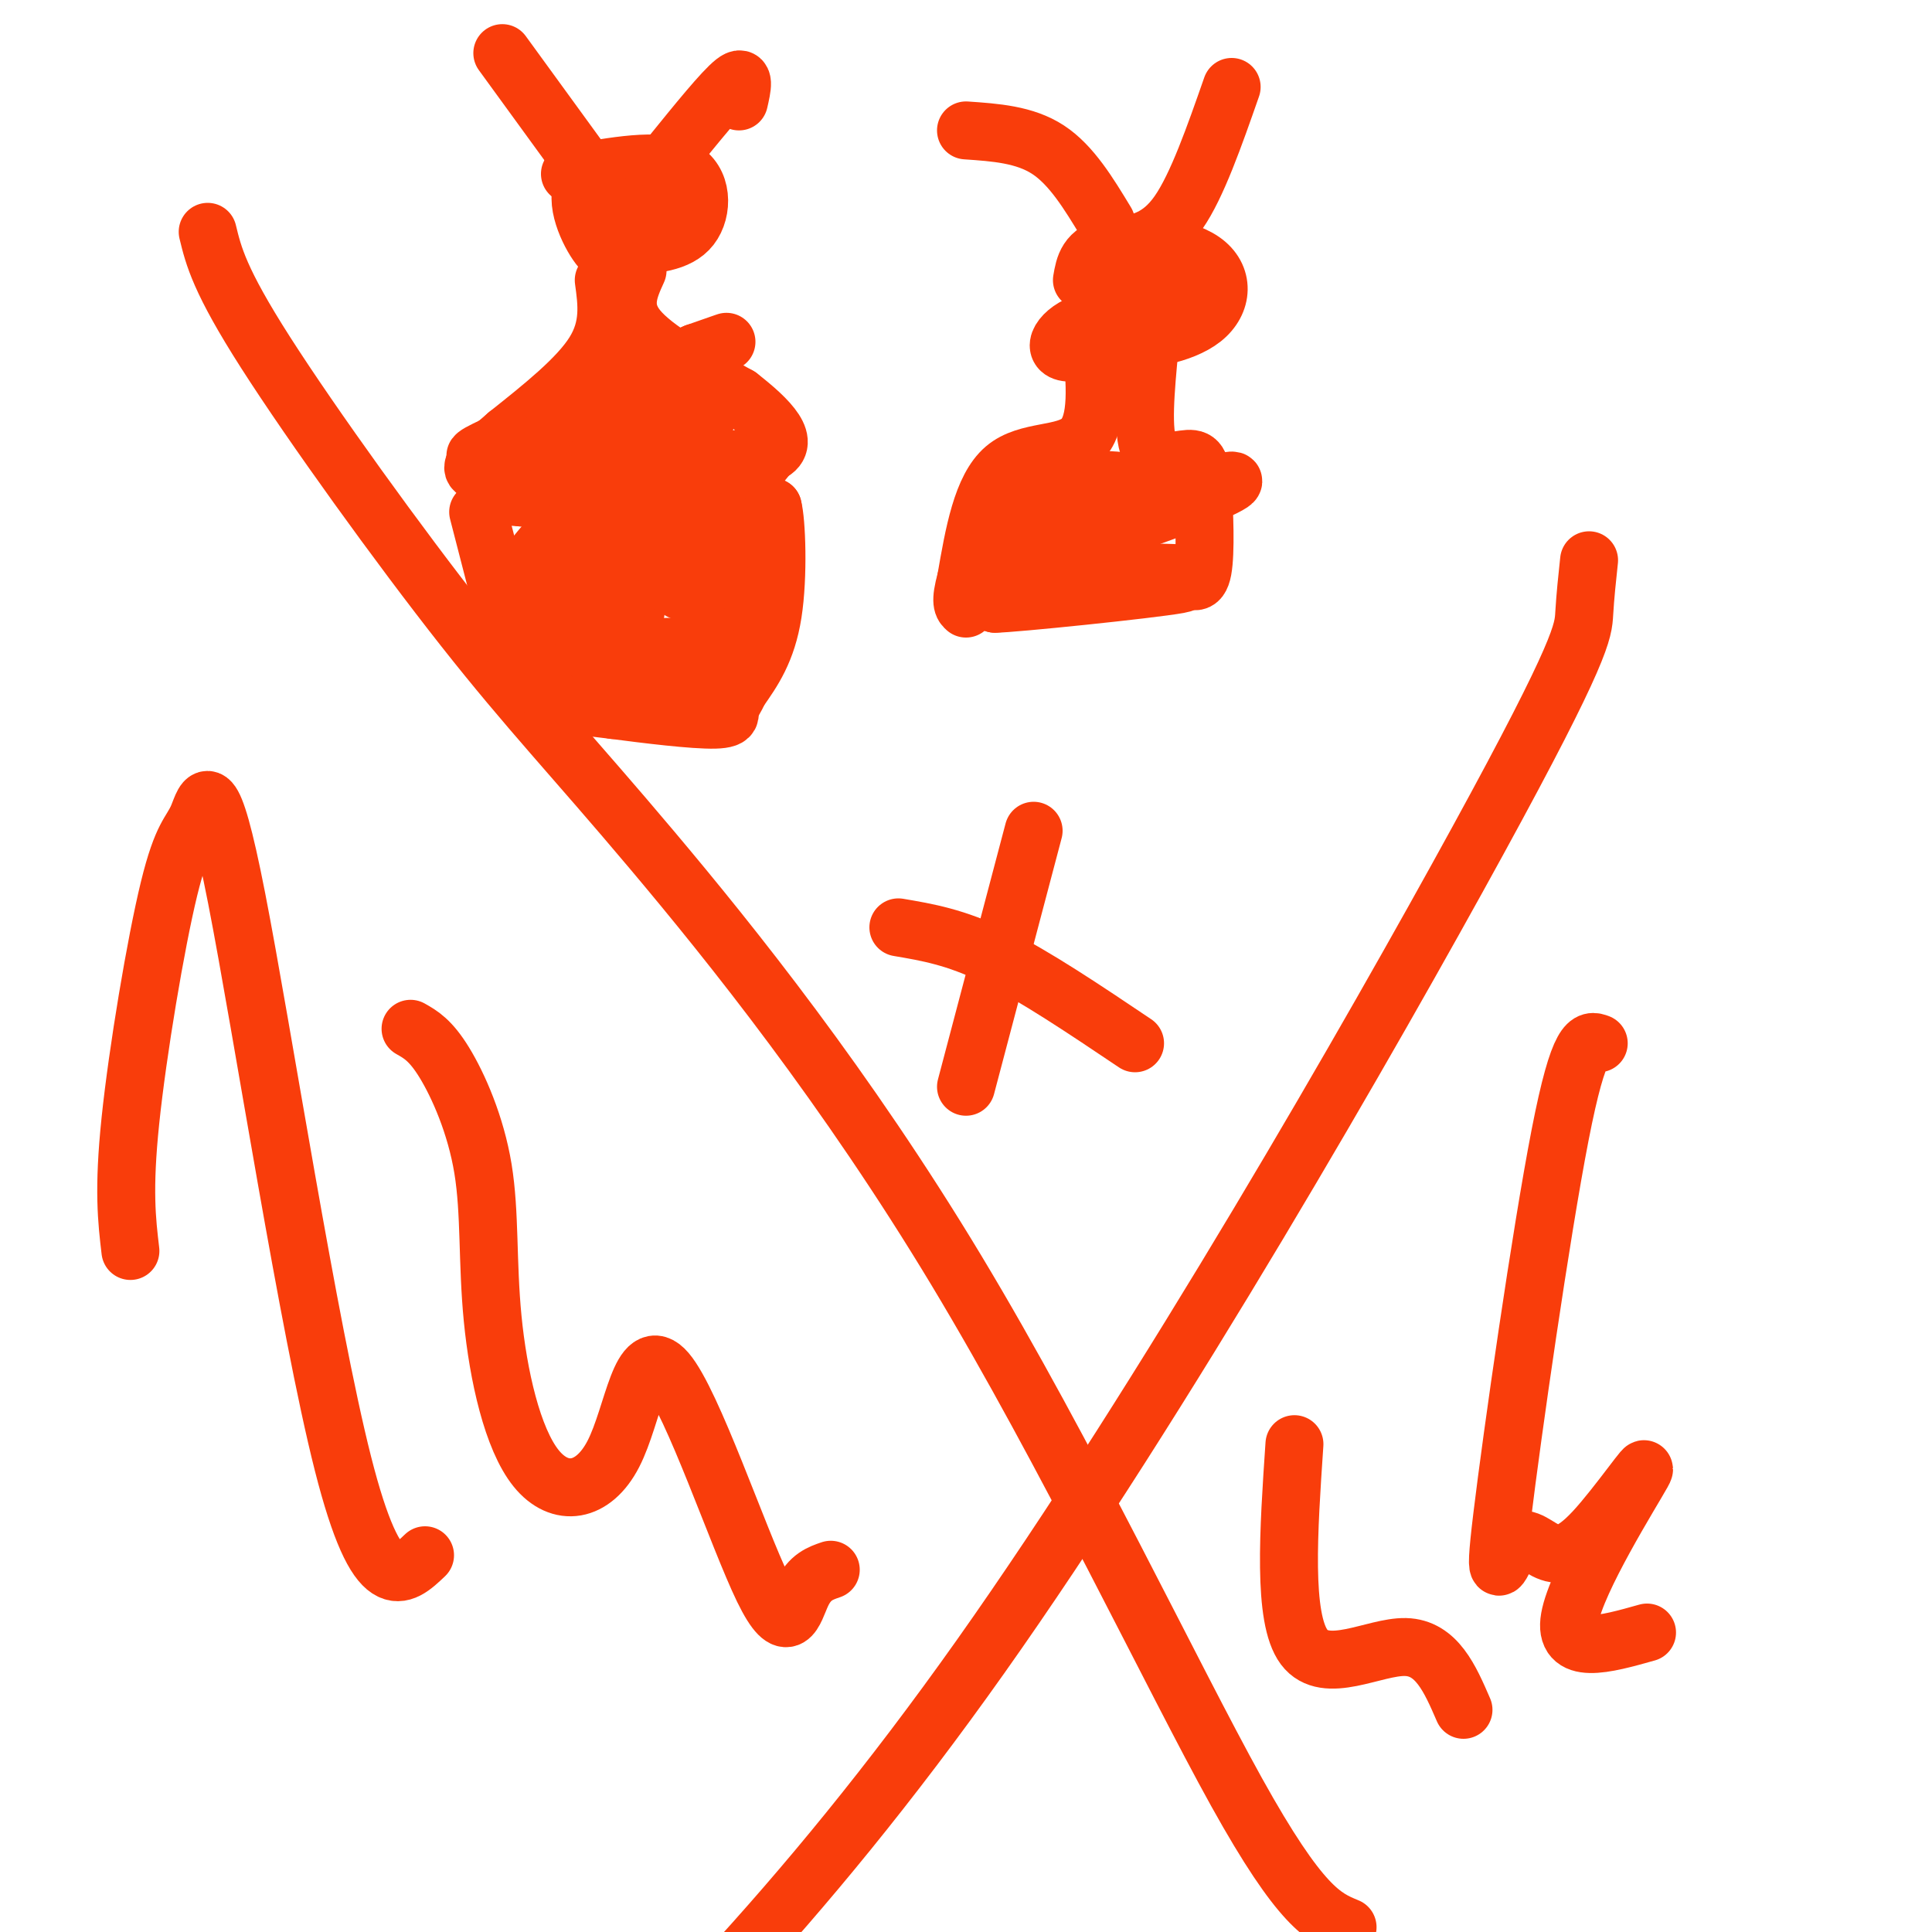 <svg viewBox='0 0 400 400' version='1.1' xmlns='http://www.w3.org/2000/svg' xmlns:xlink='http://www.w3.org/1999/xlink'><g fill='none' stroke='#F93D0B' stroke-width='12' stroke-linecap='round' stroke-linejoin='round'><path d='M43,48c1.215,5.019 2.429,10.038 12,25c9.571,14.962 27.498,39.865 41,57c13.502,17.135 22.578,26.500 39,46c16.422,19.500 40.191,49.135 63,87c22.809,37.865 44.660,83.962 58,108c13.340,24.038 18.170,26.019 23,28'/><path d='M329,116c-0.393,3.679 -0.786,7.357 -1,11c-0.214,3.643 -0.250,7.250 -22,47c-21.750,39.750 -65.214,115.643 -103,169c-37.786,53.357 -69.893,84.179 -102,115'/><path d='M118,36c9.200,-1.667 18.400,-3.333 23,-1c4.600,2.333 4.600,8.667 2,12c-2.600,3.333 -7.800,3.667 -13,4'/><path d='M130,51c-2.973,1.353 -3.907,2.736 -6,0c-2.093,-2.736 -5.345,-9.589 -3,-13c2.345,-3.411 10.288,-3.378 14,-1c3.712,2.378 3.192,7.102 0,9c-3.192,1.898 -9.055,0.971 -11,0c-1.945,-0.971 0.027,-1.985 2,-3'/><path d='M126,43c0.833,-0.500 1.917,-0.250 3,0'/><path d='M120,33c0.000,0.000 -16.000,-22.000 -16,-22'/><path d='M139,32c5.333,-6.583 10.667,-13.167 13,-15c2.333,-1.833 1.667,1.083 1,4'/><path d='M125,58c0.667,4.833 1.333,9.667 -2,15c-3.333,5.333 -10.667,11.167 -18,17'/><path d='M105,90c-4.667,4.111 -7.333,5.889 -7,7c0.333,1.111 3.667,1.556 7,2'/><path d='M132,56c-1.750,3.833 -3.500,7.667 0,12c3.500,4.333 12.250,9.167 21,14'/><path d='M153,82c6.244,4.844 11.356,9.956 6,12c-5.356,2.044 -21.178,1.022 -37,0'/><path d='M122,94c-9.810,0.417 -15.833,1.458 -8,0c7.833,-1.458 29.524,-5.417 32,-7c2.476,-1.583 -14.262,-0.792 -31,0'/><path d='M115,87c1.868,-1.372 22.037,-4.801 23,-5c0.963,-0.199 -17.279,2.831 -17,1c0.279,-1.831 19.080,-8.523 26,-11c6.920,-2.477 1.960,-0.738 -3,1'/><path d='M144,73c-7.000,3.167 -23.000,10.583 -39,18'/><path d='M105,91c-7.756,3.600 -7.644,3.600 -5,4c2.644,0.400 7.822,1.200 13,2'/><path d='M99,106c0.000,0.000 8.000,31.000 8,31'/><path d='M107,137c1.956,6.511 2.844,7.289 6,8c3.156,0.711 8.578,1.356 14,2'/><path d='M127,147c6.756,0.889 16.644,2.111 21,2c4.356,-0.111 3.178,-1.556 2,-3'/><path d='M150,146c1.167,-5.500 3.083,-17.750 5,-30'/><path d='M155,116c1.000,-6.667 1.000,-8.333 1,-10'/><path d='M156,106c-0.948,2.612 -3.818,14.142 -9,22c-5.182,7.858 -12.678,12.044 -15,8c-2.322,-4.044 0.529,-16.320 4,-24c3.471,-7.680 7.563,-10.766 10,-12c2.437,-1.234 3.218,-0.617 4,0'/><path d='M150,100c2.265,2.510 5.927,8.786 3,17c-2.927,8.214 -12.442,18.365 -12,18c0.442,-0.365 10.841,-11.247 14,-17c3.159,-5.753 -0.920,-6.376 -5,-7'/><path d='M150,111c-1.357,-1.488 -2.250,-1.708 -1,-3c1.250,-1.292 4.643,-3.655 6,-1c1.357,2.655 0.679,10.327 0,18'/><path d='M155,125c-1.702,6.643 -5.958,14.250 -8,18c-2.042,3.750 -1.869,3.643 -7,3c-5.131,-0.643 -15.565,-1.821 -26,-3'/><path d='M114,143c-4.321,-0.804 -2.122,-1.315 -4,-2c-1.878,-0.685 -7.833,-1.544 2,-3c9.833,-1.456 35.455,-3.507 35,-4c-0.455,-0.493 -26.987,0.574 -36,0c-9.013,-0.574 -0.506,-2.787 8,-5'/><path d='M119,129c3.857,-1.903 9.500,-4.159 19,-13c9.500,-8.841 22.856,-24.267 22,-23c-0.856,1.267 -15.923,19.226 -19,26c-3.077,6.774 5.835,2.364 11,-1c5.165,-3.364 6.582,-5.682 8,-8'/><path d='M160,110c0.444,0.044 -2.444,4.156 -3,4c-0.556,-0.156 1.222,-4.578 3,-9'/><path d='M160,105c0.778,2.778 1.222,14.222 0,22c-1.222,7.778 -4.111,11.889 -7,16'/><path d='M153,143c-1.579,3.401 -2.027,3.904 -6,4c-3.973,0.096 -11.473,-0.214 -16,-1c-4.527,-0.786 -6.083,-2.048 -7,-9c-0.917,-6.952 -1.194,-19.595 -2,-25c-0.806,-5.405 -2.140,-3.570 1,-3c3.140,0.570 10.754,-0.123 12,1c1.246,1.123 -3.877,4.061 -9,7'/><path d='M126,117c-4.726,1.950 -12.040,3.324 -16,4c-3.960,0.676 -4.567,0.656 0,-5c4.567,-5.656 14.306,-16.946 19,-21c4.694,-4.054 4.341,-0.873 2,2c-2.341,2.873 -6.671,5.436 -11,8'/><path d='M120,105c0.667,1.333 7.833,0.667 15,0'/><path d='M135,105c-2.000,-0.333 -14.500,-1.167 -27,-2'/><path d='M108,103c-4.500,-0.333 -2.250,-0.167 0,0'/><path d='M200,27c6.083,0.417 12.167,0.833 17,4c4.833,3.167 8.417,9.083 12,15'/><path d='M255,18c-3.583,10.250 -7.167,20.500 -11,26c-3.833,5.500 -7.917,6.250 -12,7'/><path d='M224,58c0.510,-2.976 1.021,-5.952 6,-7c4.979,-1.048 14.427,-0.167 19,3c4.573,3.167 4.270,8.622 0,12c-4.270,3.378 -12.506,4.679 -16,4c-3.494,-0.679 -2.247,-3.340 -1,-6'/><path d='M232,64c0.415,-3.153 1.954,-8.037 4,-10c2.046,-1.963 4.601,-1.007 7,1c2.399,2.007 4.643,5.064 0,9c-4.643,3.936 -16.173,8.752 -21,9c-4.827,0.248 -2.951,-4.072 2,-6c4.951,-1.928 12.975,-1.464 21,-1'/><path d='M245,66c2.000,0.000 -3.500,0.500 -9,1'/><path d='M226,71c0.756,8.289 1.511,16.578 -2,20c-3.511,3.422 -11.289,1.978 -16,6c-4.711,4.022 -6.356,13.511 -8,23'/><path d='M200,120c-1.333,4.833 -0.667,5.417 0,6'/><path d='M238,72c-0.821,8.697 -1.643,17.394 0,21c1.643,3.606 5.750,2.121 8,2c2.250,-0.121 2.644,1.121 3,6c0.356,4.879 0.673,13.394 0,17c-0.673,3.606 -2.337,2.303 -4,1'/><path d='M245,119c-10.655,0.226 -35.292,0.292 -33,0c2.292,-0.292 31.512,-0.940 35,0c3.488,0.940 -18.756,3.470 -41,6'/><path d='M206,125c3.421,0.006 32.474,-2.978 38,-4c5.526,-1.022 -12.474,-0.083 -22,0c-9.526,0.083 -10.579,-0.691 -5,-4c5.579,-3.309 17.789,-9.155 30,-15'/><path d='M247,102c7.747,-3.154 12.115,-3.539 4,0c-8.115,3.539 -28.712,11.002 -38,12c-9.288,0.998 -7.267,-4.467 -4,-8c3.267,-3.533 7.779,-5.132 13,-6c5.221,-0.868 11.152,-1.006 14,1c2.848,2.006 2.613,6.155 -1,8c-3.613,1.845 -10.604,1.384 -14,0c-3.396,-1.384 -3.198,-3.692 -3,-6'/><path d='M218,103c1.500,-1.333 6.750,-1.667 12,-2'/><path d='M27,259c-0.749,-6.327 -1.498,-12.654 0,-27c1.498,-14.346 5.244,-36.712 8,-48c2.756,-11.288 4.522,-11.500 6,-15c1.478,-3.500 2.667,-10.288 8,17c5.333,27.288 14.809,88.654 22,117c7.191,28.346 12.095,23.673 17,19'/><path d='M85,213c2.071,1.166 4.143,2.332 7,7c2.857,4.668 6.501,12.838 8,22c1.499,9.162 0.855,19.317 2,31c1.145,11.683 4.079,24.894 9,31c4.921,6.106 11.830,5.109 16,-3c4.170,-8.109 5.602,-23.328 11,-17c5.398,6.328 14.761,34.204 20,45c5.239,10.796 6.354,4.513 8,1c1.646,-3.513 3.823,-4.257 6,-5'/><path d='M331,216c-2.005,-0.740 -4.011,-1.479 -8,19c-3.989,20.479 -9.963,62.177 -12,79c-2.037,16.823 -0.137,8.771 2,6c2.137,-2.771 4.512,-0.262 7,1c2.488,1.262 5.090,1.276 10,-4c4.910,-5.276 12.130,-15.844 10,-12c-2.130,3.844 -13.608,22.098 -15,30c-1.392,7.902 7.304,5.451 16,3'/><path d='M268,299c-1.222,18.022 -2.444,36.044 2,42c4.444,5.956 14.556,-0.156 21,0c6.444,0.156 9.222,6.578 12,13'/><path d='M186,192c5.917,1.000 11.833,2.000 20,6c8.167,4.000 18.583,11.000 29,18'/><path d='M214,172c0.000,0.000 -14.000,53.000 -14,53'/></g>
</svg>